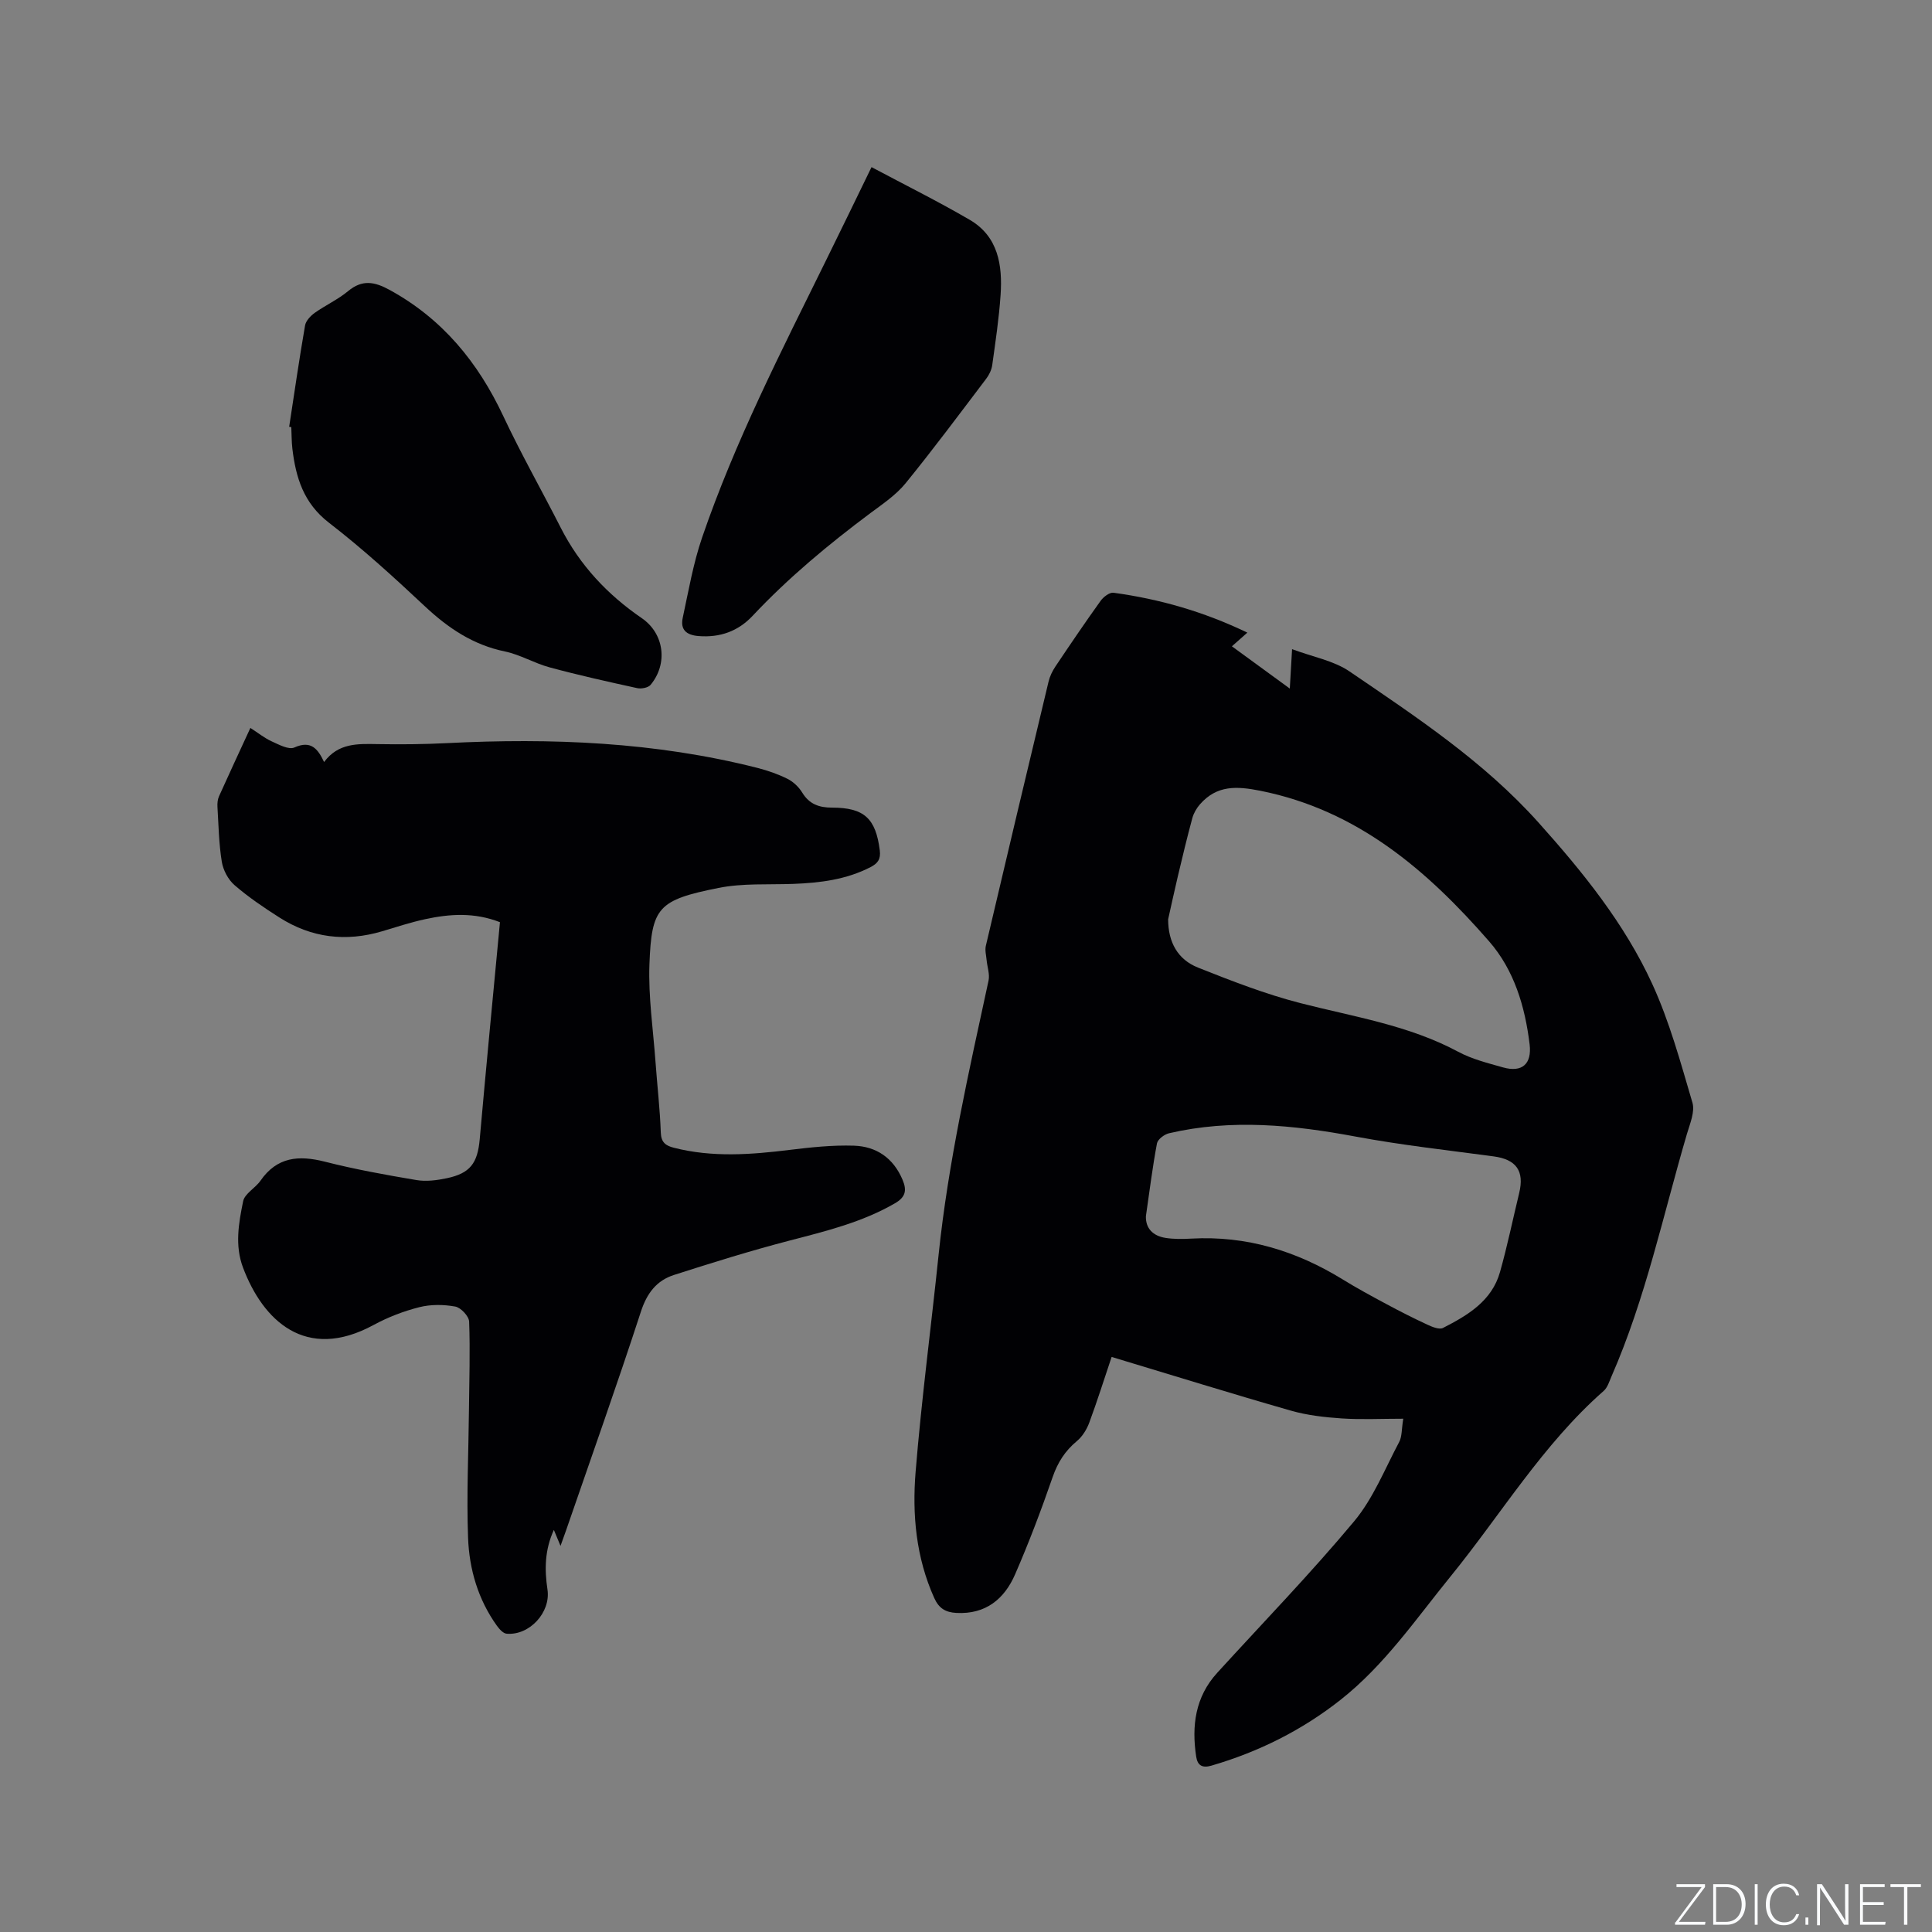 <svg enable-background="new 0 0 400 400" viewBox="0 0 400 400" xmlns="http://www.w3.org/2000/svg"><rect x="0" y="0" width="400" height="400" fill="#808080" stroke="none"/><g fill="#fafbfc"><path d="m346.9 398 5.4-7.3h-5.2v-.6h5.9v.6l-5.4 7.2h5.5l-.1.6h-6.2v-.5z"/><path d="m354.7 390.1h2.8c2.3 0 3.9 1.6 3.9 4.1s-1.6 4.3-3.9 4.3h-2.8zm.6 7.8h2c2.2 0 3.3-1.6 3.3-3.6 0-1.8-1-3.6-3.3-3.6h-2z"/><path d="m363.9 390.1v8.4h-.6v-8.4z"/><path d="m372.5 396.3c-.4 1.3-1.4 2.3-3.2 2.3-2.4 0-3.7-1.9-3.7-4.3 0-2.3 1.2-4.3 3.7-4.3 1.8 0 2.9 1 3.2 2.4h-.6c-.4-1.1-1.1-1.8-2.5-1.8-2.1 0-3 1.9-3 3.7s.9 3.7 3 3.7c1.4 0 2.1-.7 2.5-1.7z"/><path d="m373.8 398.5v-1.5h.6v1.5z"/><path d="m376.2 398.5v-8.4h1c1.3 2 4.4 6.7 4.9 7.6-.1-1.2-.1-2.4-.1-3.8v-3.8h.7v8.4h-.9c-1.2-1.9-4.4-6.8-5-7.7.1 1.1 0 2.3 0 3.9v3.9h-.6z"/><path d="m390 394.4h-4.3v3.5h4.7l-.1.6h-5.2v-8.4h5.1v.6h-4.5v3.1h4.3z"/><path d="m394.2 390.7h-2.8v-.6h6.3v.6h-2.8v7.8h-.7z"/></g><path d="m258.25 130.98c-1.26 1.12-2.12 1.88-3.2 2.83 3.96 2.89 7.77 5.67 11.99 8.75.16-2.84.3-5.17.47-8.16 4.35 1.63 8.62 2.38 11.89 4.61 13.82 9.42 27.81 18.65 39.12 31.28 9.17 10.23 17.8 20.89 23.54 33.38 3.6 7.84 5.89 16.31 8.34 24.62.55 1.88-.51 4.35-1.13 6.45-4.94 16.82-8.55 34.06-15.62 50.21-.46 1.05-.82 2.31-1.62 3.02-12.64 11.11-21.24 25.55-31.72 38.43-7.21 8.87-13.68 18.38-22.8 25.56-8.02 6.31-16.94 10.75-26.71 13.6-1.96.57-2.87-.12-3.14-1.85-.97-6.39-.21-12.38 4.36-17.38 9.49-10.41 19.32-20.55 28.34-31.36 3.97-4.76 6.37-10.86 9.33-16.43.59-1.11.48-2.6.84-4.81-4.56 0-8.68.21-12.76-.06-3.55-.24-7.17-.65-10.57-1.63-12.29-3.52-24.5-7.32-37.05-11.1-1.56 4.64-2.98 9.15-4.62 13.58-.52 1.41-1.42 2.88-2.56 3.83-2.45 2.03-3.98 4.42-5.03 7.46-2.35 6.79-4.9 13.54-7.77 20.13-2.22 5.12-6.1 8.32-12.15 8-2.22-.12-3.62-.91-4.6-3.1-3.77-8.38-4.58-17.26-3.85-26.15 1.22-14.98 3.2-29.89 4.75-44.84 1.99-19.22 6.28-38 10.35-56.84.28-1.32-.27-2.81-.4-4.22-.09-.99-.38-2.05-.16-2.98 4.28-18.24 8.61-36.46 12.98-54.68.26-1.1.79-2.2 1.43-3.15 3.07-4.58 6.16-9.14 9.37-13.61.58-.8 1.84-1.76 2.65-1.65 9.49 1.3 18.61 3.88 27.71 8.26zm-16.4 59.36c.01 4.73 1.98 8.33 6.21 10 6.95 2.76 13.98 5.5 21.2 7.35 11.06 2.84 22.39 4.56 32.65 10.07 2.85 1.53 6.12 2.34 9.26 3.23 3.99 1.13 6.01-.73 5.52-4.78-.95-7.83-3.2-15.37-8.38-21.31-12.83-14.71-27.24-27.14-47.32-31.17-4.99-1-9.05-1.18-12.54 2.78-.71.81-1.31 1.84-1.59 2.87-1.08 3.98-2.04 7.99-2.99 12-.71 2.99-1.35 5.98-2.02 8.96zm-4.6 61.44c-.09 2.51 1.43 4.09 4.03 4.51 1.76.28 3.59.25 5.38.15 11.38-.63 21.71 2.53 31.33 8.45 2.95 1.82 6 3.47 9.06 5.11 2.79 1.5 5.62 2.94 8.5 4.27.99.46 2.45 1.06 3.22.66 5.1-2.61 10.1-5.57 11.79-11.57 1.52-5.39 2.65-10.9 3.97-16.35 1.11-4.59-.61-6.96-5.27-7.59-9.54-1.28-19.12-2.34-28.57-4.1-12.9-2.41-25.73-3.7-38.66-.69-.97.23-2.33 1.25-2.49 2.09-.92 4.88-1.53 9.82-2.29 15.06z" fill="#010104"/><path d="m103.51 190.93c-5.27-2.06-10.39-1.73-15.5-.62-2.99.65-5.92 1.61-8.86 2.49-7.54 2.25-14.69 1.38-21.33-2.86-3.21-2.05-6.4-4.2-9.26-6.68-1.32-1.14-2.36-3.11-2.64-4.85-.61-3.75-.67-7.59-.9-11.4-.04-.72.04-1.52.33-2.16 2.08-4.63 4.22-9.22 6.49-14.14 1.59 1.02 2.91 2.1 4.41 2.78s3.54 1.79 4.7 1.27c3.41-1.53 4.84.23 6.15 3.01 2.95-3.98 7-3.78 11.09-3.71 4.75.08 9.52.04 14.27-.2 21.69-1.1 43.21-.25 64.37 5.13 2.14.55 4.28 1.29 6.25 2.28 1.19.6 2.32 1.69 3.02 2.84 1.46 2.39 3.5 3.1 6.15 3.1 6.71 0 9.06 2.26 9.9 8.84.23 1.83-.41 2.7-1.9 3.47-5.03 2.6-10.46 3.27-16 3.48-5.18.19-10.49-.17-15.51.84-12.5 2.5-13.84 4.02-14.28 15.78-.25 6.73.77 13.52 1.26 20.28.35 4.86.92 9.71 1.09 14.58.07 2.07 1.03 2.72 2.71 3.15 7.97 2.04 15.96 1.43 24 .44 4.4-.54 8.86-1.01 13.27-.87 4.65.15 8.17 2.55 10.07 7.05.94 2.22.63 3.61-1.59 4.89-6.8 3.93-14.27 5.75-21.77 7.7-8.06 2.1-16.03 4.58-23.97 7.13-3.6 1.16-5.6 3.78-6.84 7.6-4.95 15.19-10.31 30.25-15.52 45.36-.3.88-.63 1.76-1.12 3.13-.54-1.29-.89-2.14-1.38-3.31-1.91 4.18-1.94 8.22-1.32 12.36.7 4.71-3.72 9.54-8.46 9.13-.73-.06-1.52-.97-2.03-1.67-3.88-5.42-5.71-11.68-5.95-18.17-.33-8.76.09-17.56.18-26.34.06-6.15.27-12.3.04-18.43-.04-1.12-1.72-2.91-2.87-3.12-2.41-.44-5.08-.47-7.45.13-3.25.82-6.49 2.07-9.44 3.67-14.16 7.7-22.97-1.03-27.05-11.85-1.74-4.6-.9-9.25.02-13.76.33-1.59 2.53-2.72 3.59-4.25 3.42-4.94 7.92-5.31 13.32-3.94 6.24 1.59 12.61 2.74 18.97 3.81 2.02.34 4.24.05 6.28-.38 4.85-1.02 6.37-3.11 6.82-8.06 1.32-14.87 2.75-29.74 4.19-44.95z" fill="#010104"/><path d="m59.87 88.36c1.07-7 2.08-14.01 3.29-20.98.17-.96 1.13-1.98 1.99-2.6 2.24-1.59 4.81-2.76 6.91-4.5 2.92-2.43 5.44-1.98 8.56-.28 10.97 5.99 18.35 15 23.59 26.17 3.68 7.84 7.97 15.39 11.9 23.12 3.94 7.73 9.64 13.81 16.76 18.69 4.66 3.19 5.46 9.43 1.83 13.81-.5.6-1.92.87-2.78.68-6.07-1.33-12.14-2.68-18.13-4.3-3.15-.85-6.08-2.63-9.25-3.29-6.59-1.36-11.74-4.83-16.56-9.34-6.41-6.01-12.93-11.96-19.88-17.32-5.25-4.05-6.86-9.35-7.57-15.35-.17-1.47-.15-2.96-.22-4.44-.15-.02-.3-.05-.44-.07z" fill="#010104"/><path d="m180.44 34.6c6.93 3.69 13.76 7.08 20.33 10.91 5.91 3.45 6.81 9.41 6.39 15.57-.33 4.86-1.06 9.69-1.73 14.52-.14.98-.64 2.02-1.25 2.82-5.51 7.26-10.95 14.59-16.7 21.65-1.97 2.41-4.7 4.25-7.24 6.14-8.68 6.48-16.98 13.37-24.41 21.28-2.99 3.19-6.73 4.55-11.19 4.2-2.62-.21-3.81-1.37-3.28-3.81 1.2-5.57 2.17-11.25 4.01-16.61 6.81-19.88 16.39-38.56 25.65-57.36 3.13-6.34 6.21-12.71 9.42-19.31z" fill="#010104"/></svg>